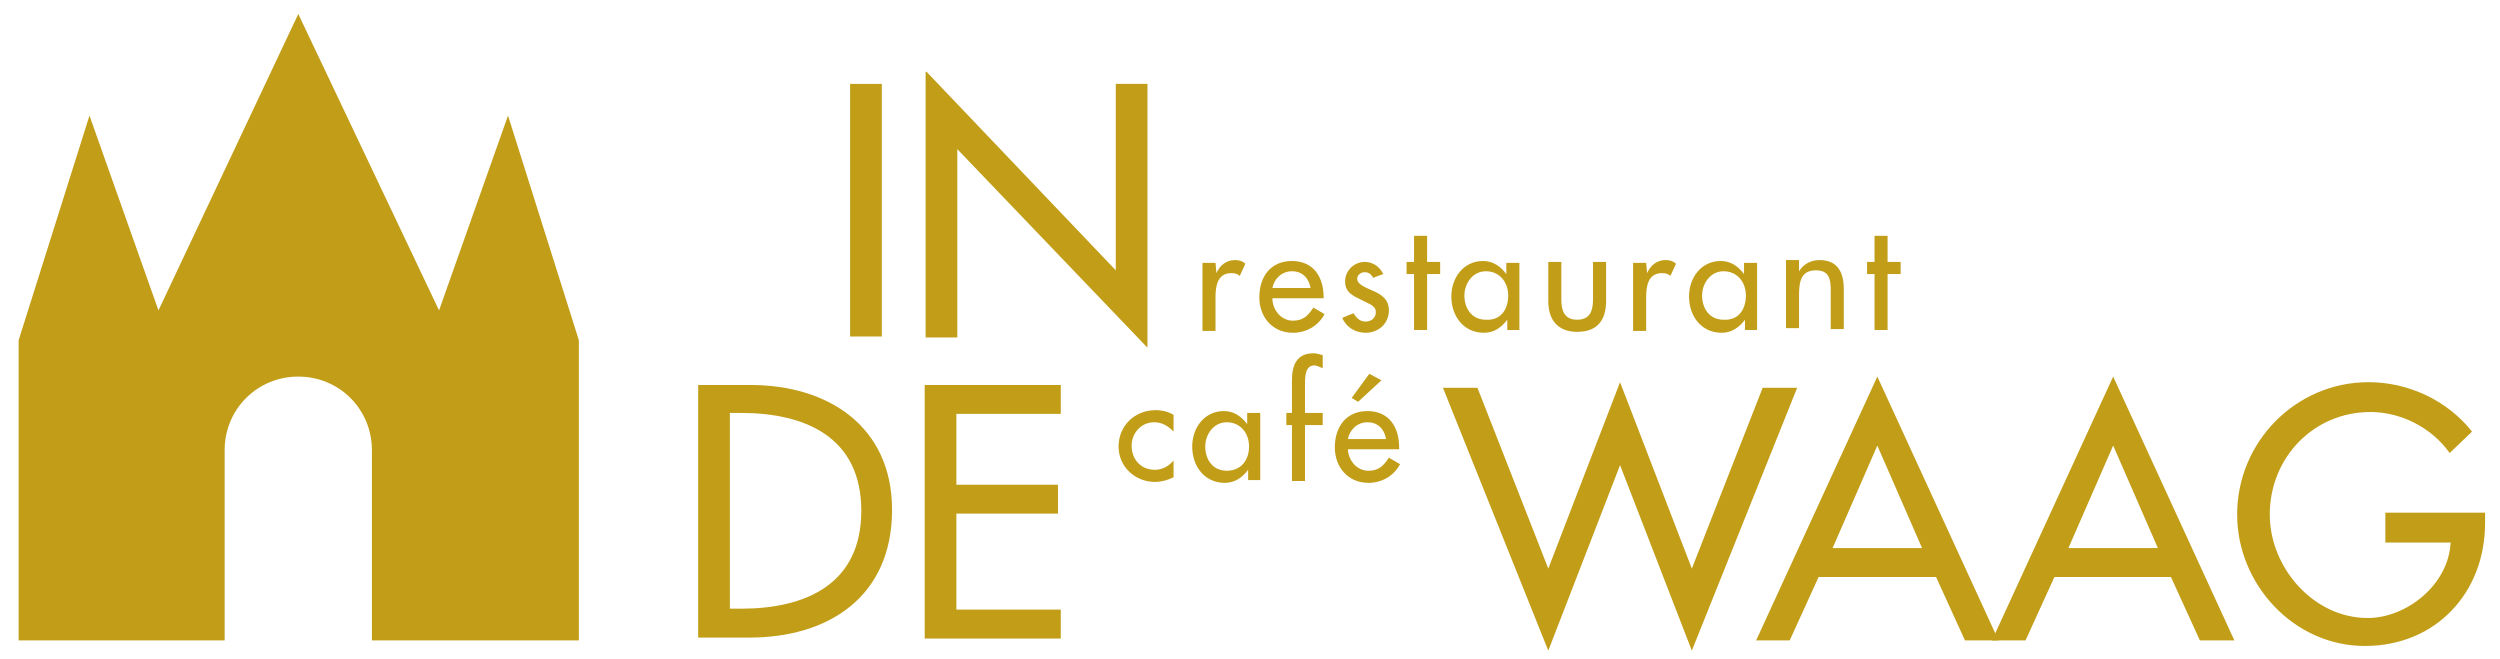 <svg xmlns="http://www.w3.org/2000/svg" xmlns:xlink="http://www.w3.org/1999/xlink" id="Laag_1" x="0px" y="0px" viewBox="0 0 268.2 70.7" style="enable-background:new 0 0 268.2 70.7;" xml:space="preserve"> <style type="text/css"> .st0{fill:#C29D17;} .st1{fill-rule:evenodd;clip-rule:evenodd;fill:#C29D17;} </style> <g> <g> <path class="st0" d="M166.1,61l7.7-20l7.7,20l7.6-19.4h3.7l-11.3,28.2l-7.7-19.9l-7.7,19.9l-11.3-28.2h3.7L166.1,61z"></path> <path class="st0" d="M195.1,61.9l-3.1,6.8h-3.6l13-28.3l13,28.3h-3.6l-3.1-6.8C207.7,61.9,195.1,61.9,195.1,61.9z M201.4,47.8 l-4.8,11h9.6L201.4,47.8z"></path> <path class="st0" d="M220.4,61.9l-3.1,6.8h-3.6l13-28.3l13,28.3H236l-3.1-6.8C232.9,61.9,220.4,61.9,220.4,61.9z M226.7,47.8 l-4.8,11h9.6L226.7,47.8z"></path> <path class="st0" d="M266.6,55v1.1c0,7.5-5.3,13.2-12.9,13.2S240,62.7,240,55.2c0-7.8,6.3-14.2,14.1-14.2c4.2,0,8.4,1.9,11.1,5.3 l-2.4,2.3c-1.9-2.7-5.2-4.4-8.5-4.4c-6.1,0-10.8,4.9-10.8,11c0,5.7,4.7,11.1,10.5,11.1c4.2,0,8.7-3.6,8.9-8.1h-7V55H266.6z"></path> </g> </g> <path class="st1" d="M54.5,12.4l-7.4,20.9L32,1.5L17,33.3L9.6,12.4L2,36.5v32.2h22.1V48.3c0-2.1,0.8-4.1,2.3-5.6s3.5-2.3,5.6-2.3 s4.1,0.8,5.6,2.3s2.3,3.5,2.3,5.6v20.4h22.2V36.5L54.5,12.4z"></path> <g> <path class="st0" d="M94.6,36.1h-3.4V9h3.4V36.1z"></path> <path class="st0" d="M99.4,7.7L119.7,29V9h3.4v28.3L102.7,16v20.2h-3.4V7.7H99.4z"></path> </g> <g> <path class="st0" d="M74.9,41.3h5.6c8.3,0,15.2,4.4,15.2,13.4c0,9.3-6.8,13.7-15.3,13.7h-5.5C74.9,68.4,74.9,41.3,74.9,41.3z M78.3,65.3h1.2c6.9,0,12.9-2.6,12.9-10.5s-6-10.5-12.9-10.5h-1.2V65.3z"></path> <path class="st0" d="M99.2,41.3h14.6v3.1h-11.2V52h10.9v3.1h-10.9v10.3h11.2v3.1H99.2V41.3z"></path> </g> <g> <path class="st0" d="M130.5,29.3L130.5,29.3c0.4-0.9,1.1-1.4,2-1.4c0.4,0,0.8,0.1,1.1,0.4l-0.6,1.3c-0.2-0.2-0.5-0.3-0.9-0.3 c-1.5,0-1.7,1.4-1.7,2.6v3.6H129v-7.3h1.4L130.5,29.3L130.5,29.3z"></path> <path class="st0" d="M136.5,32c0,1.2,0.9,2.4,2.2,2.4c1.1,0,1.6-0.5,2.2-1.4l1.2,0.7c-0.7,1.3-2,2-3.4,2c-2.2,0-3.6-1.7-3.6-3.8 c0-2.2,1.2-3.9,3.5-3.9s3.4,1.7,3.4,3.9V32H136.5z M140.6,30.9c-0.2-1.1-0.9-1.8-2-1.8s-1.9,0.8-2.1,1.8H140.6z"></path> <path class="st0" d="M147.3,29.8c-0.2-0.4-0.5-0.6-0.9-0.6s-0.8,0.3-0.8,0.7c0,0.6,0.8,0.9,1.7,1.3s1.7,0.9,1.7,2.1 c0,1.4-1.1,2.4-2.5,2.4c-1.1,0-2.1-0.6-2.5-1.6l1.2-0.5c0.3,0.5,0.7,0.9,1.3,0.9s1.1-0.4,1.1-1c0-0.4-0.2-0.6-0.5-0.8l-1.4-0.7 c-0.8-0.4-1.4-0.8-1.4-1.8c0-1.2,1-2.1,2.1-2.1c0.9,0,1.6,0.5,2,1.3L147.3,29.8z"></path> <path class="st0" d="M153.1,35.4h-1.4v-6h-0.8v-1.3h0.8v-2.8h1.4v2.8h1.4v1.3h-1.4V35.4z"></path> <path class="st0" d="M163.1,35.4h-1.4v-1.1l0,0c-0.6,0.8-1.4,1.4-2.5,1.4c-2.2,0-3.5-1.8-3.5-3.9c0-2,1.3-3.8,3.4-3.8 c1.1,0,1.9,0.6,2.5,1.4l0,0v-1.2h1.4v7.2H163.1z M161.8,31.7c0-1.4-0.9-2.6-2.4-2.6c-1.4,0-2.3,1.3-2.3,2.6c0,1.4,0.8,2.6,2.3,2.6 C161,34.4,161.8,33.2,161.8,31.7z"></path> <path class="st0" d="M167.5,28.1v4c0,1.2,0.3,2.2,1.7,2.2s1.7-1,1.7-2.2v-4h1.4v4.2c0,2-0.9,3.3-3.1,3.3c-2.1,0-3.1-1.3-3.1-3.3 v-4.2C166.1,28.1,167.5,28.1,167.5,28.1z"></path> <path class="st0" d="M176.7,29.3L176.7,29.3c0.4-0.9,1.1-1.4,2-1.4c0.4,0,0.8,0.1,1.1,0.4l-0.6,1.3c-0.2-0.2-0.5-0.3-0.9-0.3 c-1.5,0-1.7,1.4-1.7,2.6v3.6h-1.4v-7.3h1.4L176.7,29.3L176.7,29.3z"></path> <path class="st0" d="M188.6,35.4h-1.4v-1.1l0,0c-0.6,0.8-1.4,1.4-2.5,1.4c-2.2,0-3.5-1.8-3.5-3.9c0-2,1.3-3.8,3.4-3.8 c1.1,0,1.9,0.6,2.5,1.4l0,0v-1.2h1.4v7.2H188.6z M187.3,31.7c0-1.4-0.9-2.6-2.4-2.6c-1.4,0-2.3,1.3-2.3,2.6c0,1.4,0.8,2.6,2.3,2.6 C186.5,34.4,187.3,33.2,187.3,31.7z"></path> <path class="st0" d="M193,29.1L193,29.1c0.5-0.8,1.3-1.2,2.2-1.2c2,0,2.6,1.4,2.6,3.1v4.3h-1.4v-4.2c0-1.2-0.2-2.1-1.6-2.1 c-1.8,0-1.8,1.6-1.8,2.9v3.3h-1.4v-7.3h1.4V29.1z"></path> <path class="st0" d="M202.5,35.4h-1.4v-6h-0.8v-1.3h0.8v-2.8h1.4v2.8h1.4v1.3h-1.4V35.4z"></path> </g> <g> <path class="st0" d="M125.9,46.3c-0.6-0.6-1.2-1-2.1-1c-1.4,0-2.4,1.2-2.4,2.5c0,1.5,1,2.6,2.5,2.6c0.8,0,1.5-0.4,2-1v1.8 c-0.6,0.3-1.3,0.5-2,0.5c-2.1,0-3.9-1.6-3.9-3.8s1.7-3.9,4-3.9c0.7,0,1.4,0.2,1.9,0.5V46.3z"></path> <path class="st0" d="M135.3,51.5h-1.4v-1.1l0,0c-0.6,0.8-1.4,1.4-2.5,1.4c-2.2,0-3.5-1.8-3.5-3.9c0-2,1.3-3.8,3.4-3.8 c1.1,0,1.9,0.6,2.5,1.4l0,0v-1.2h1.4v7.2H135.3z M134,47.9c0-1.4-0.9-2.6-2.4-2.6c-1.4,0-2.3,1.3-2.3,2.6c0,1.4,0.8,2.6,2.3,2.6 C133.2,50.5,134,49.3,134,47.9z"></path> <path class="st0" d="M141.9,39.5c-0.3-0.1-0.6-0.3-0.9-0.3c-1,0-1,1.3-1,2v3.1h1.9v1.3H140v6h-1.4v-6H138v-1.3h0.6v-3.5 c0-1.6,0.5-2.9,2.3-2.9c0.3,0,0.7,0.1,1,0.2L141.9,39.5L141.9,39.5z"></path> <path class="st0" d="M144.6,48.1c0,1.2,0.9,2.4,2.2,2.4c1.1,0,1.6-0.5,2.2-1.4l1.2,0.7c-0.7,1.3-2,2-3.4,2c-2.2,0-3.6-1.7-3.6-3.8 c0-2.2,1.2-3.9,3.5-3.9s3.4,1.7,3.4,3.9v0.2h-5.5V48.1z M148.7,47.1c-0.2-1.1-0.9-1.8-2-1.8s-1.9,0.8-2.1,1.8H148.7z M148.2,40.8 l-2.5,2.3l-0.7-0.4l1.9-2.6L148.2,40.8z"></path> </g> </svg>